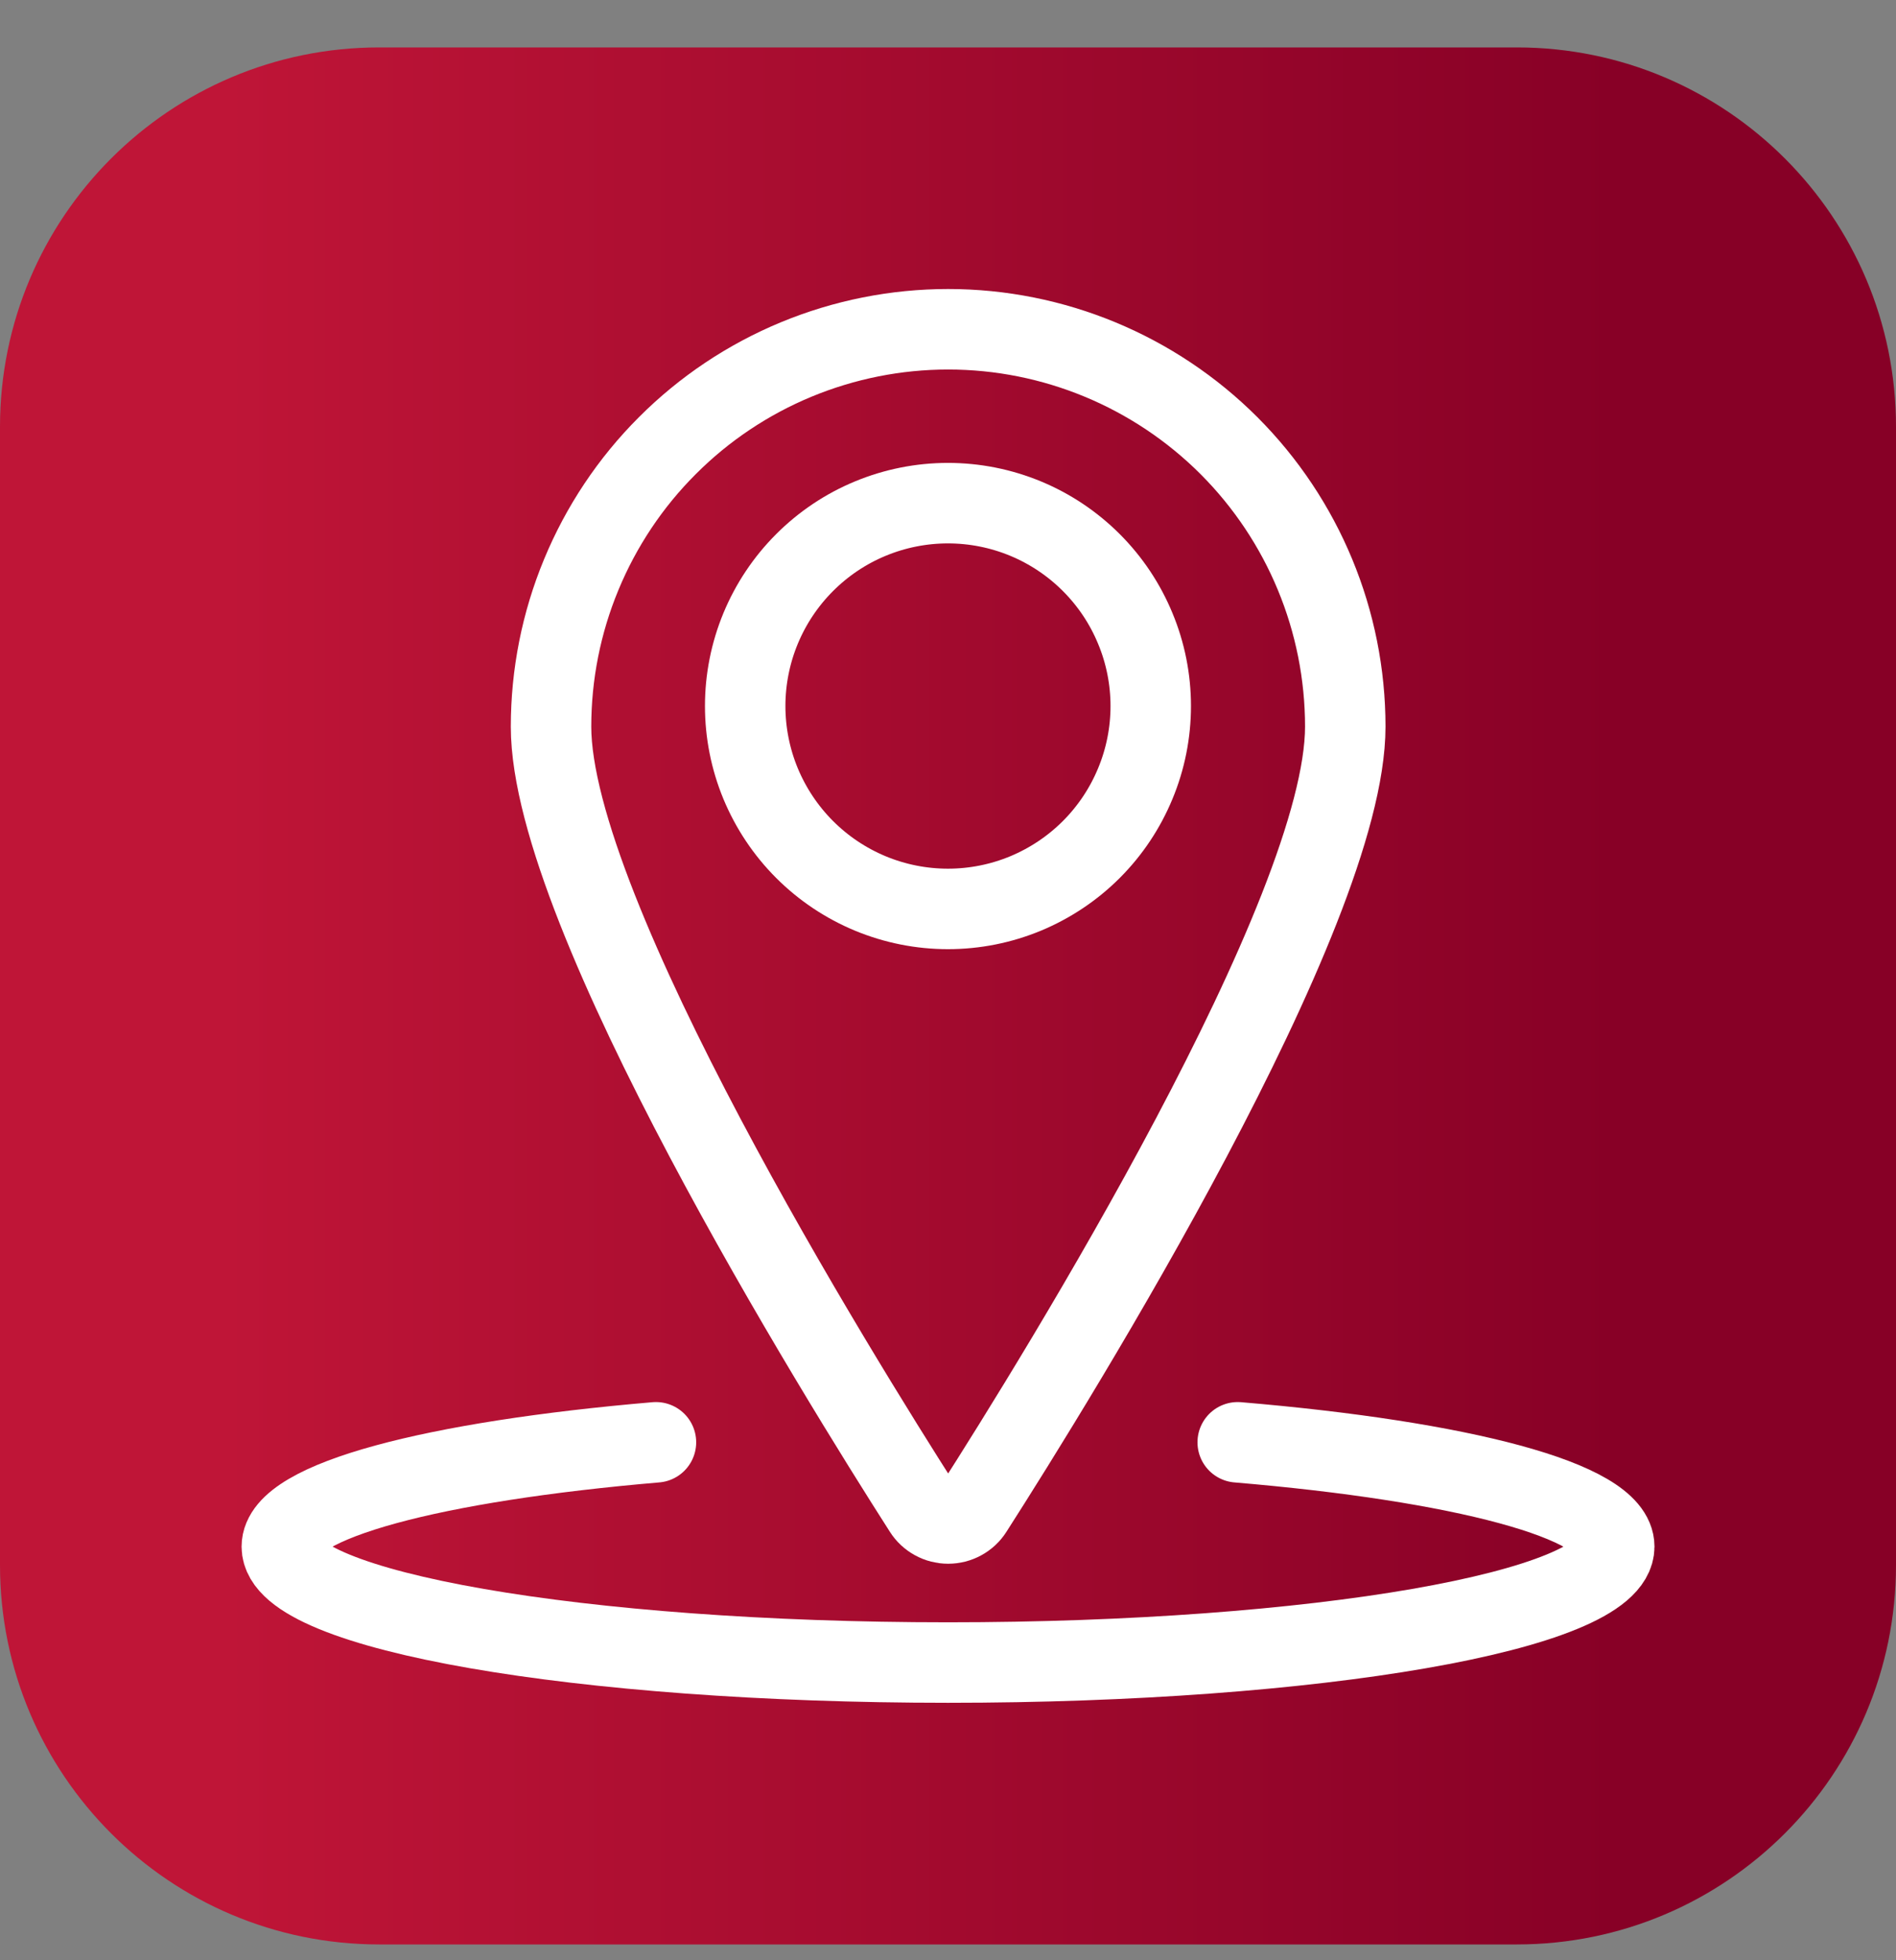 <svg width="30" height="31" viewBox="0 0 30 31" fill="none" xmlns="http://www.w3.org/2000/svg">
<rect x="0" y="0" width="30" height="31" fill="#808080" stroke="none"/>
<path d="M0 6.75C0 3.436 2.686 0.75 6 0.75H24C27.314 0.75 30 3.436 30 6.75V24.75C30 28.064 27.314 30.75 24 30.75H6C2.686 30.75 0 28.064 0 24.75V6.75Z" fill="url(#paint0_linear_22988_61533)"/>
<path d="M11.791 11.165C11.791 11.587 11.874 12.004 12.035 12.393C12.197 12.782 12.433 13.136 12.731 13.434C13.029 13.732 13.382 13.968 13.772 14.13C14.161 14.291 14.578 14.374 14.999 14.374C15.421 14.374 15.838 14.291 16.227 14.13C16.616 13.968 16.97 13.732 17.268 13.434C17.566 13.136 17.802 12.782 17.963 12.393C18.125 12.004 18.208 11.587 18.208 11.165C18.208 10.744 18.125 10.327 17.963 9.938C17.802 9.548 17.566 9.195 17.268 8.897C16.97 8.599 16.616 8.362 16.227 8.201C15.838 8.04 15.421 7.957 14.999 7.957C14.578 7.957 14.161 8.04 13.772 8.201C13.382 8.362 13.029 8.599 12.731 8.897C12.433 9.195 12.197 9.548 12.035 9.938C11.874 10.327 11.791 10.744 11.791 11.165Z" stroke="white" stroke-width="1.273" stroke-linecap="round" stroke-linejoin="round"/>
<path d="M15.002 5.207C16.669 5.207 18.267 5.87 19.446 7.048C20.624 8.227 21.286 9.825 21.286 11.492C21.286 14.439 16.756 21.745 15.388 23.882C15.347 23.947 15.29 24 15.222 24.037C15.155 24.074 15.079 24.093 15.002 24.093C14.926 24.093 14.85 24.074 14.783 24.037C14.715 24 14.658 23.947 14.617 23.882C13.249 21.745 8.719 14.441 8.719 11.492C8.719 10.666 8.881 9.849 9.197 9.087C9.513 8.324 9.975 7.631 10.559 7.048C11.142 6.464 11.835 6.001 12.598 5.685C13.36 5.37 14.177 5.207 15.002 5.207Z" stroke="white" stroke-width="1.273" stroke-linecap="round" stroke-linejoin="round"/>
<path d="M19.584 22.809C23.111 23.106 25.542 23.733 25.542 24.459C25.542 25.471 20.823 26.292 15.001 26.292C9.178 26.292 4.459 25.471 4.459 24.459C4.459 23.734 6.874 23.108 10.379 22.809" stroke="white" stroke-width="1.273" stroke-linecap="round" stroke-linejoin="round"/>
<defs>
<linearGradient id="paint0_linear_22988_61533" x1="31.037" y1="30.75" x2="0" y2="30.75" gradientUnits="userSpaceOnUse">
<stop offset="0.168" stop-color="#870026"/>
<stop offset="0.885" stop-color="#BF1537"/>
</linearGradient>
</defs>
</svg>
